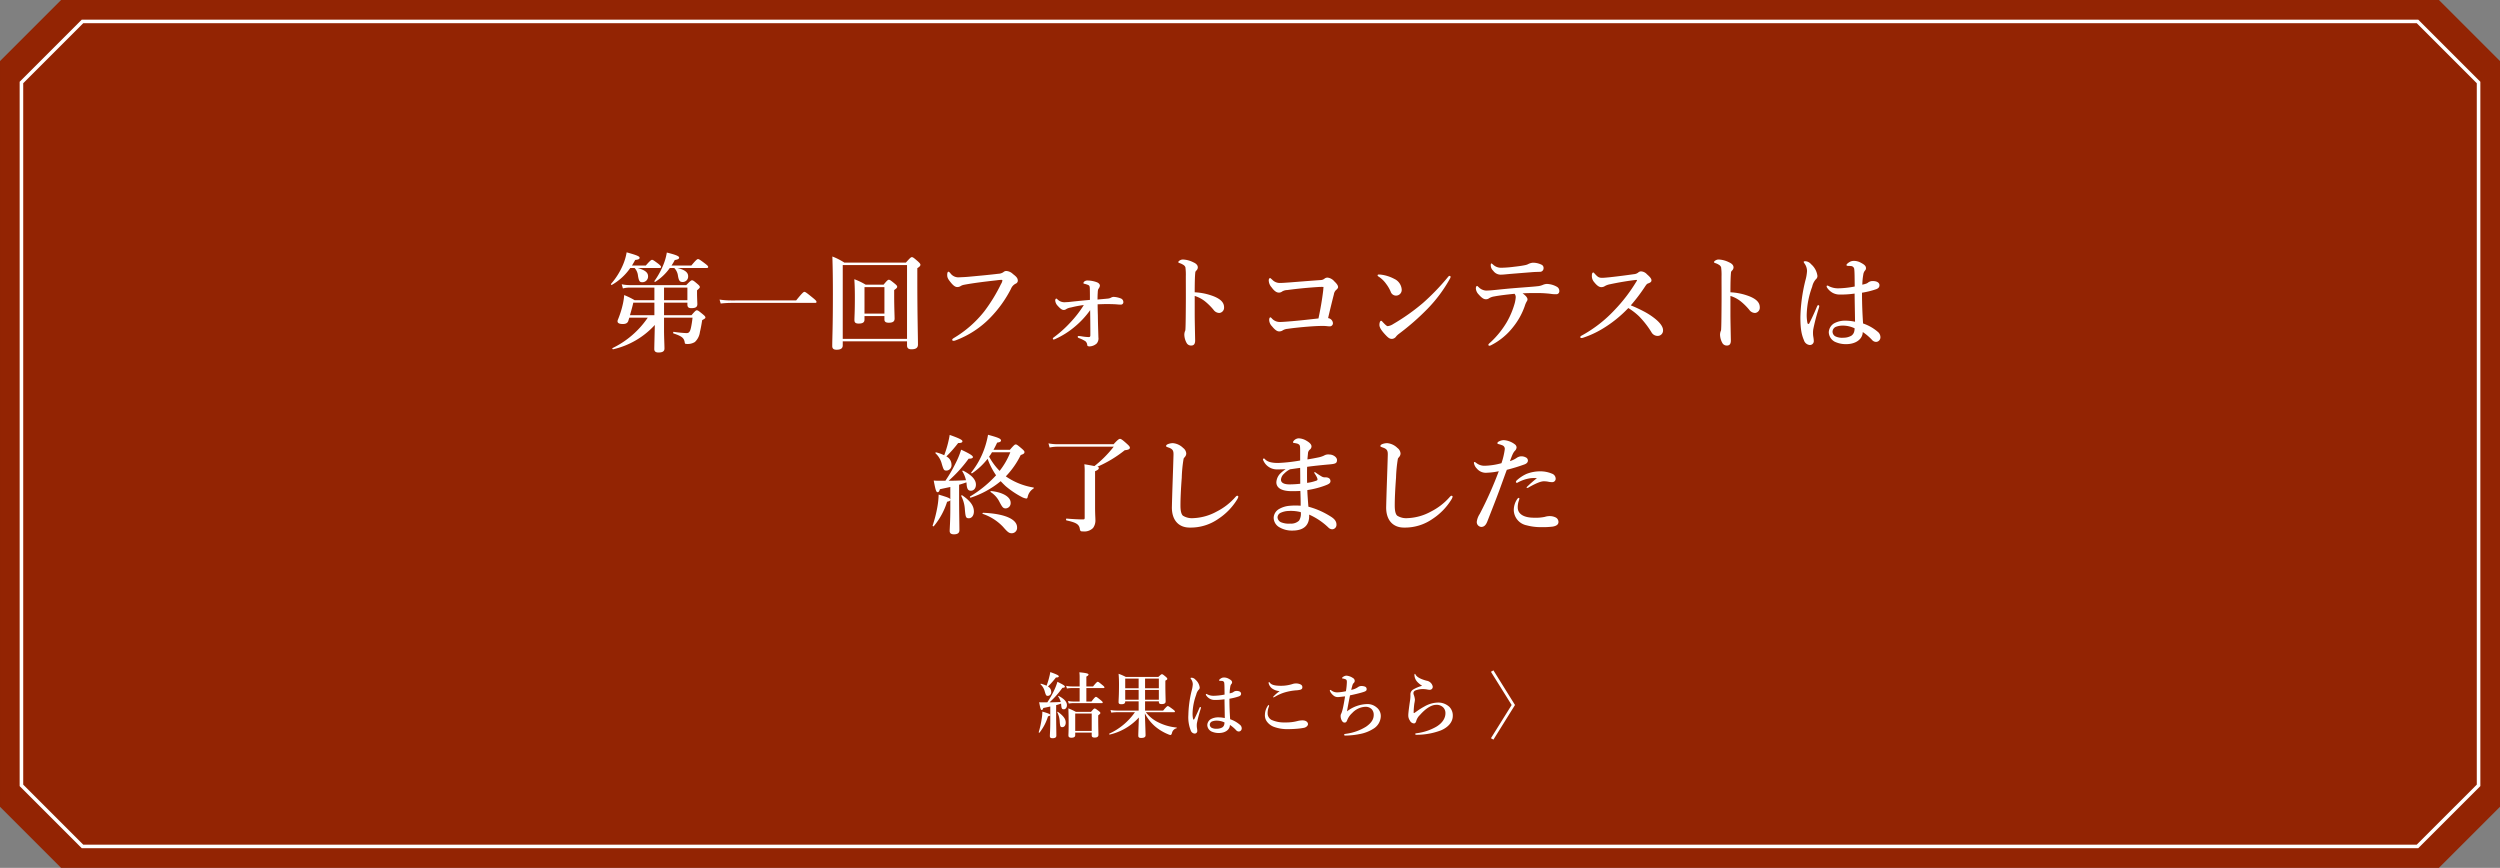 <svg xmlns="http://www.w3.org/2000/svg" width="700" height="243" viewBox="0 0 700 243">
  <rect x="0" y="0" width="700" height="243" fill="#808080" stroke="none"/>
  <g id="グループ_3849" data-name="グループ 3849" transform="translate(-143 -1823.999)">
    <path id="パス_22540" data-name="パス 22540" d="M1404.491,818.132l-17.1-17.1v-665.8l17.1-17.1h208.8l17.1,17.106V801.031l-17.1,17.1Z" transform="translate(961.133 436.609) rotate(90)" fill="#932403"/>
    <path id="パス_22541" data-name="パス 22541" d="M1416.491,818.132l-17.1-17.1v-653.8l17.1-17.1h196.8l17.1,17.106V801.031l-17.1,17.1Z" transform="translate(967.133 430.609) rotate(90)" fill="none" stroke="#fff" stroke-width="1"/>
    <path id="パス_24214" data-name="パス 24214" d="M-164.07-7.05h7.98a26.209,26.209,0,0,1-.45,2.85c-.27,1.17-.6,1.47-1.23,1.47a33.019,33.019,0,0,1-3.6-.36c-.15-.03-.21.39-.06.45,2.28.75,2.94,1.23,3.15,2.49.03.36.12.45.51.45a3.821,3.821,0,0,0,2.34-.54,4.627,4.627,0,0,0,1.41-2.82c.21-.87.42-1.95.63-3.3.81-.45.9-.54.9-.75,0-.24-.18-.45-.69-.87-1.17-.96-1.41-1.14-1.71-1.14-.24,0-.48.18-1.5,1.38h-7.68v-3.51h6.54v.51c0,.72.3,1.02,1.11,1.02,1.2,0,1.68-.33,1.68-1.14,0-.36-.09-1.59-.09-3.21v-.63c.69-.63.78-.72.78-.93,0-.24-.18-.45-.63-.84-1.02-.87-1.26-1.05-1.56-1.05-.24,0-.48.18-1.62,1.35h-15.81a10.858,10.858,0,0,1-2.25-.24l.33,1.17a8.144,8.144,0,0,1,1.92-.24h6.9v3.54h-5.52a20.529,20.529,0,0,0-2.94-1.44,16.764,16.764,0,0,1-.36,2.46,26.555,26.555,0,0,1-1.35,4.32,1.346,1.346,0,0,0-.15.57c0,.48.48.75,1.47.75.84,0,1.29-.24,1.53-.81.09-.33.21-.66.3-.96h5.16a25.228,25.228,0,0,1-9.87,8.52c-.15.06.03.36.18.33a22.619,22.619,0,0,0,11.67-6.81c-.06,2.82-.15,6.09-.15,6.75s.39.96,1.17.96c1.14,0,1.68-.33,1.68-1.11,0-.9-.12-3.33-.12-5.04Zm0-4.89v-3.54h6.54v3.54Zm-2.7.69v3.51h-6.84c.39-1.35.72-2.52.93-3.51Zm5.55-9.72a3.769,3.769,0,0,1,1.05,2.19c.24,1.38.51,1.74,1.32,1.74a1.523,1.523,0,0,0,1.53-1.62c0-1.08-.96-1.83-3.06-2.31h8.28c.3,0,.39-.09.39-.3s-.24-.45-.87-.93c-1.35-1.02-1.71-1.26-1.98-1.26-.21,0-.57.24-1.86,1.8h-5.55a12.8,12.8,0,0,0,.9-1.53c.9-.15,1.23-.33,1.23-.69,0-.39-.9-.78-3.45-1.41a15.545,15.545,0,0,1-.93,3.33,21.369,21.369,0,0,1-2.55,4.65c-.09.12.15.3.27.21a14.581,14.581,0,0,0,4.05-3.87Zm-11.1,0a3.733,3.733,0,0,1,.96,2.22c.27,1.5.45,1.77,1.23,1.77a1.6,1.6,0,0,0,1.59-1.65c0-1.05-.81-1.74-2.94-2.34h6.18c.3,0,.39-.09.39-.3s-.24-.45-.75-.87c-1.17-.87-1.5-1.11-1.77-1.11-.21,0-.57.24-1.74,1.59h-3.87c.3-.48.6-1.02.9-1.56.93-.09,1.23-.27,1.23-.6,0-.39-.63-.69-3.63-1.53a15.085,15.085,0,0,1-.93,3.27,19.757,19.757,0,0,1-3.45,5.58c-.09.12.12.33.24.27a15.8,15.8,0,0,0,5.16-4.74Zm26.97,9.09a21.517,21.517,0,0,1-3.18-.24l.33,1.11a27.83,27.83,0,0,1,2.91-.18h23.52c.3,0,.39-.09.39-.3s-.24-.48-1.05-1.14c-1.74-1.41-2.07-1.65-2.34-1.65-.21,0-.57.24-2.31,2.4Zm42.99,4.38v.96c0,.66.42.9,1.23.9,1.02,0,1.62-.3,1.62-1.14,0-.78-.12-3.21-.12-6.69v-1.32c.69-.48.84-.66.84-.93,0-.24-.18-.45-.69-.87-1.11-.9-1.35-1.08-1.65-1.08-.24,0-.48.18-1.47,1.38h-5.01a18.229,18.229,0,0,0-3.18-1.53c.12,1.71.15,3.42.15,5.13,0,4.23-.12,5.28-.12,6.33,0,.69.36.96,1.2.96,1.05,0,1.62-.3,1.62-1.11V-7.5Zm0-.69h-5.58V-15.6h5.58Zm6.33,7.77V.72c0,.69.33,1.08,1.23,1.08,1.32,0,1.83-.45,1.83-1.35,0-2.13-.18-8.43-.18-17.82v-3.54c.63-.39.87-.66.87-.96,0-.24-.18-.45-.69-.93-1.17-1.02-1.41-1.2-1.71-1.2-.24,0-.48.18-1.68,1.53h-17.22a17.736,17.736,0,0,0-3.36-1.71c.12,3.51.15,6.99.15,10.47,0,9.78-.18,12.18-.18,14.61,0,.66.33,1.02,1.2,1.02,1.2,0,1.74-.39,1.74-1.23V-.42Zm0-.69h-18V-21.78h18Zm25.14-16.41a11.745,11.745,0,0,1,1.26-.12c.15,0,.3.03.3.15a2.438,2.438,0,0,1-.39,1.02A45.915,45.915,0,0,1-74.4-8.82a30.969,30.969,0,0,1-8.49,7.44c-.33.21-.48.33-.48.48,0,.27.12.33.39.33a1.667,1.667,0,0,0,.45-.09,26.434,26.434,0,0,0,9.9-6.48,33.211,33.211,0,0,0,5.7-7.98,2.748,2.748,0,0,1,1.29-1.44.967.967,0,0,0,.63-.78c0-.69-.27-1.11-1.35-1.92a2.926,2.926,0,0,0-1.95-.87,1.319,1.319,0,0,0-.78.36,2.662,2.662,0,0,1-1.35.42c-2.73.33-5.73.6-8.67.87-.75.06-1.47.09-2.22.12a2.773,2.773,0,0,1-2.61-1.2c-.24-.24-.36-.36-.51-.36-.18,0-.33.3-.33.9,0,.69.18,1.11.99,2.1.72.9,1.29,1.29,1.8,1.29a1.7,1.7,0,0,0,.87-.21,2.756,2.756,0,0,1,1.05-.42C-77.4-16.77-73.89-17.19-70.89-17.52Zm28.2,5.4c0-.9.03-1.53.06-1.95.03-.84.15-.96.24-1.11a1.708,1.708,0,0,0,.36-.84c0-.39-.33-.75-.87-.96a7.832,7.832,0,0,0-2.49-.48,1.428,1.428,0,0,0-.9.21.846.846,0,0,0-.36.48c0,.15.09.18.3.24a5.356,5.356,0,0,1,1.11.36c.27.15.36.3.39.93.03,1.11.03,2.1.03,3.21-3,.27-4.62.45-6,.6-.57.03-.93.06-1.2.06a2.748,2.748,0,0,1-1.92-.84c-.12-.12-.21-.18-.3-.18-.18,0-.3.27-.3.54a2.458,2.458,0,0,0,.75,1.53c.69.78,1.2,1.11,1.59,1.11a1.166,1.166,0,0,0,.75-.24,3.378,3.378,0,0,1,1.29-.45,29.333,29.333,0,0,1,3.63-.69A30.842,30.842,0,0,1-50.31-5.7a32.284,32.284,0,0,1-4.53,4.08c-.24.18-.36.27-.36.39s.03.3.21.3a1.766,1.766,0,0,0,.54-.18,23.3,23.3,0,0,0,5.4-3.42,24.673,24.673,0,0,0,4.29-4.62c.03,2.22.06,3.9.06,6.99,0,.36-.09.54-.48.54a13.948,13.948,0,0,1-1.98-.21c-.33-.06-.54-.06-.69-.09-.24-.03-.39.06-.39.18,0,.15.03.27.3.39a8.974,8.974,0,0,1,1.86.9A1.552,1.552,0,0,1-45.57.66c.03.18.21.33.63.33A3.118,3.118,0,0,0-42.93.18a2.169,2.169,0,0,0,.48-1.74c-.03-1.35-.12-3.48-.15-6.18-.03-.75-.06-2.01-.06-3.06,1.26-.03,1.68-.06,2.37-.06,1.5,0,2.46.03,3.39.12.45.03.66.03.78.03a.673.673,0,0,0,.66-.75,1.087,1.087,0,0,0-.75-.99,6.327,6.327,0,0,0-1.89-.42,1.47,1.47,0,0,0-.81.21,2.313,2.313,0,0,1-.96.27C-41.07-12.27-41.58-12.24-42.69-12.12Zm27.21-2.04c0-2.79.06-4.56.15-5.4a.936.936,0,0,1,.21-.6,1.287,1.287,0,0,0,.51-.96c0-.57-.39-1.05-1.2-1.41a7.139,7.139,0,0,0-3.03-.81,1.736,1.736,0,0,0-.84.27c-.18.12-.39.27-.39.45,0,.12.09.21.3.27a4.166,4.166,0,0,1,1.05.48,1.385,1.385,0,0,1,.63.69,15.735,15.735,0,0,1,.12,2.55c0,2.82.03,5.37,0,8.22-.03,5.49-.09,6.33-.12,6.72a1.106,1.106,0,0,1-.15.51,3.119,3.119,0,0,0-.15.87A5.084,5.084,0,0,0-17.73.06a1.387,1.387,0,0,0,1.26.69c.6,0,1.11-.27,1.11-1.41-.06-3.24-.12-6-.12-7.26v-5.22a8.859,8.859,0,0,1,3.12,1.71A16.623,16.623,0,0,1-10.2-9.24a2.023,2.023,0,0,0,1.65.87A1.489,1.489,0,0,0-7.26-9.96c0-1.35-.99-2.28-2.79-3.03A16.925,16.925,0,0,0-15.48-14.16Zm35.16-3.42c-3.33.24-7.05.54-8.61.66-1.29.09-2.1.15-2.73.15a2.893,2.893,0,0,1-2.13-.93c-.33-.27-.45-.45-.63-.45-.12,0-.33.33-.33.57a2.952,2.952,0,0,0,.78,2.01c.78,1.08,1.41,1.5,2.07,1.5a1.473,1.473,0,0,0,.93-.33,2.92,2.92,0,0,1,1.41-.39c3.15-.42,5.79-.66,8.52-.84a15.46,15.46,0,0,1,1.62-.03c-.03.36-.06.69-.09,1.05-.3,2.52-.78,5.28-1.32,7.77-2.7.3-5.25.6-7.89.81-1.71.15-2.55.18-2.79.18a2.958,2.958,0,0,1-2.4-1.02c-.18-.18-.24-.27-.39-.27-.18,0-.33.27-.33.78a2.665,2.665,0,0,0,.78,1.71c.9,1.11,1.5,1.44,1.98,1.44a1.654,1.654,0,0,0,1.05-.3,3.241,3.241,0,0,1,1.35-.42c1.89-.27,3.99-.48,5.94-.63,1.5-.12,2.88-.18,3.99-.18.81,0,1.35.12,1.89.12a.868.868,0,0,0,.87-.93,1.554,1.554,0,0,0-1.35-1.38c.48-2.1,1.17-4.92,1.62-6.66a2.058,2.058,0,0,1,.57-1.17c.33-.27.6-.57.6-.84s-.09-.72-1.05-1.62a2.886,2.886,0,0,0-1.92-1.05,1.34,1.34,0,0,0-.84.3A1.829,1.829,0,0,1,19.68-17.58Zm18.9,12.9c-.3,0-.72-.42-1.38-1.11-.24-.27-.33-.39-.48-.39-.27,0-.48.51-.48,1.14s.39,1.41,1.68,2.79c.81.87,1.2,1.14,1.83,1.14a1.542,1.542,0,0,0,1.2-.72,4.758,4.758,0,0,1,.78-.72,68.122,68.122,0,0,0,8.01-7.02,39.327,39.327,0,0,0,6.24-8.4,1.046,1.046,0,0,0,.18-.51.261.261,0,0,0-.3-.27.645.645,0,0,0-.39.27,63.849,63.849,0,0,1-7.05,7.32,57.579,57.579,0,0,1-8.31,5.88A3.737,3.737,0,0,1,38.58-4.68ZM35.94-18.6a7.847,7.847,0,0,1,2.19,2.1,10.41,10.41,0,0,1,1.26,2.16,1.561,1.561,0,0,0,1.47,1.11,1.592,1.592,0,0,0,1.62-1.68,3.563,3.563,0,0,0-2.07-3,10.724,10.724,0,0,0-3.81-1.2,5,5,0,0,0-.57-.03c-.18,0-.3.09-.3.24C35.73-18.78,35.79-18.69,35.94-18.6Zm37.71-2.67a30.8,30.8,0,0,1-3.24.24,3.218,3.218,0,0,1-2.4-.93c-.21-.15-.3-.27-.39-.27-.15,0-.21.18-.21.45a2.123,2.123,0,0,0,.69,1.59,2.566,2.566,0,0,0,2.4,1.08c.42,0,.99-.06,1.56-.12,1.68-.15,4.8-.39,6.63-.54.96-.09,1.74-.09,2.4-.12a1.009,1.009,0,0,0,1.11-1.05.993.993,0,0,0-.48-.9,5.449,5.449,0,0,0-2.58-.6,3.77,3.77,0,0,0-1.14.33,3.184,3.184,0,0,1-.9.33C76.14-21.57,74.97-21.42,73.65-21.27ZM68.7-14.82c-.87.09-1.92.18-2.64.18a3.185,3.185,0,0,1-2.04-.96c-.18-.15-.3-.33-.45-.33-.18,0-.33.27-.33.72a2.677,2.677,0,0,0,.78,1.65c.93,1.05,1.47,1.35,2.01,1.35a1.389,1.389,0,0,0,.9-.27,3.7,3.7,0,0,1,1.41-.51c1.38-.27,3.6-.54,5.73-.75a1.4,1.4,0,0,1,.33,1.02,9.3,9.3,0,0,1-.27,1.59,22.875,22.875,0,0,1-2.22,5.31A25.161,25.161,0,0,1,67.5-.3c-.51.45-.75.66-.75.81,0,.21.09.3.3.3a1.308,1.308,0,0,0,.51-.18,18.36,18.36,0,0,0,6.12-5.07,19.83,19.83,0,0,0,3.27-5.91,5.472,5.472,0,0,1,.6-1.35.907.907,0,0,0,.15-.48c0-.42-.42-1.02-1.38-1.68,1.35-.09,3.03-.09,4.05-.09a30.927,30.927,0,0,1,3.72.21,9.124,9.124,0,0,0,1.83.12.844.844,0,0,0,.69-.9,1.312,1.312,0,0,0-.66-1.17,5.986,5.986,0,0,0-2.85-.81,3.176,3.176,0,0,0-1.11.27,5.32,5.32,0,0,1-1.14.33c-1.53.18-2.61.24-5.67.48C72.48-15.21,70.74-15.03,68.7-14.82Zm37.92,4.32a49.093,49.093,0,0,0,4.08-5.4c.27-.39.45-.63.72-.72.9-.3.99-.6.99-.9,0-.42-.36-.9-1.26-1.68a2.389,2.389,0,0,0-1.59-.81,1.131,1.131,0,0,0-.87.33,2.236,2.236,0,0,1-1.2.45c-2.13.3-4.14.57-6.6.84-1.17.12-1.92.18-2.28.18-.9,0-1.23-.21-2.07-1.14-.21-.24-.33-.36-.42-.36-.18,0-.39.21-.39.78a2.567,2.567,0,0,0,.63,1.92c.84,1.05,1.44,1.41,2.01,1.41a1.808,1.808,0,0,0,1.05-.33,4.466,4.466,0,0,1,1.38-.48c2.37-.51,5.07-.96,7.17-1.2.3-.03.39,0,.39.09a.928.928,0,0,1-.18.36,44.9,44.9,0,0,1-6.09,7.95A36.529,36.529,0,0,1,92.7-1.95a.407.407,0,0,0-.21.33c0,.21.15.27.3.27a1.892,1.892,0,0,0,.66-.15,26.641,26.641,0,0,0,5.13-2.37,34.4,34.4,0,0,0,7.35-5.88,17.971,17.971,0,0,1,3,2.31,25.176,25.176,0,0,1,3.48,4.47,1.965,1.965,0,0,0,1.86,1.02,1.5,1.5,0,0,0,1.38-1.62c0-.87-.72-2.04-2.52-3.42a19.159,19.159,0,0,0-2.88-1.83A38.89,38.89,0,0,0,106.62-10.5Zm27.9-3.66c0-2.79.06-4.56.15-5.4a.936.936,0,0,1,.21-.6,1.287,1.287,0,0,0,.51-.96c0-.57-.39-1.05-1.2-1.41a7.139,7.139,0,0,0-3.03-.81,1.735,1.735,0,0,0-.84.27c-.18.12-.39.27-.39.45,0,.12.09.21.3.27a4.166,4.166,0,0,1,1.05.48,1.384,1.384,0,0,1,.63.69,15.736,15.736,0,0,1,.12,2.55c0,2.82.03,5.37,0,8.22-.03,5.49-.09,6.33-.12,6.72a1.106,1.106,0,0,1-.15.51,3.119,3.119,0,0,0-.15.87,5.084,5.084,0,0,0,.66,2.37,1.387,1.387,0,0,0,1.26.69c.6,0,1.11-.27,1.11-1.41-.06-3.24-.12-6-.12-7.26v-5.22a8.859,8.859,0,0,1,3.12,1.71,16.623,16.623,0,0,1,2.16,2.19,2.023,2.023,0,0,0,1.65.87,1.489,1.489,0,0,0,1.29-1.59c0-1.35-.99-2.28-2.79-3.03A16.925,16.925,0,0,0,134.52-14.16Zm37.14,8.73c-.15-2.31-.3-5.01-.3-8.61a23.533,23.533,0,0,0,3.99-.99c.69-.27.9-.63.9-1.14,0-.54-.51-1.14-1.89-1.14a2.182,2.182,0,0,0-1.17.33,2.23,2.23,0,0,1-.63.39,10.306,10.306,0,0,1-1.11.3,17.812,17.812,0,0,1,.27-2.82,2.168,2.168,0,0,1,.48-1.14.861.861,0,0,0,.27-.69c0-.63-.54-1.02-1.38-1.47a3.992,3.992,0,0,0-2.1-.54,2.273,2.273,0,0,0-1.23.39c-.39.24-.75.57-.75.75a.258.258,0,0,0,.24.24c.09,0,.24.03.36.03a4.87,4.87,0,0,1,.63.03.973.973,0,0,1,.96.99c.09.78.09,1.95.12,4.74a26.156,26.156,0,0,1-4.53.51,5.706,5.706,0,0,1-2.58-.54,1.658,1.658,0,0,0-.57-.24c-.12,0-.18.12-.18.24s.03.21.21.48a4.571,4.571,0,0,0,1.53,1.35,4.129,4.129,0,0,0,2.04.45,26.28,26.28,0,0,0,4.05-.27c.03,2.73.09,5.16.12,7.89a12.326,12.326,0,0,0-2.55-.3,6.508,6.508,0,0,0-3.27.72,3.07,3.07,0,0,0-1.53,2.55,3.142,3.142,0,0,0,1.65,2.61,7.282,7.282,0,0,0,3.21.69c2.76,0,4.62-1.44,4.65-3.39a14.2,14.2,0,0,1,2.61,2.22,1.5,1.5,0,0,0,1.08.54,1.189,1.189,0,0,0,.81-.3,1.287,1.287,0,0,0,.45-1.02,1.94,1.94,0,0,0-.57-1.35A12.416,12.416,0,0,0,171.66-5.43Zm-2.37,1.35a3.724,3.724,0,0,1-.09.81,1.989,1.989,0,0,1-.81,1.26,4.439,4.439,0,0,1-2.25.57,4.332,4.332,0,0,1-2.25-.39,1.526,1.526,0,0,1-.78-1.32,1.523,1.523,0,0,1,.96-1.35,5.541,5.541,0,0,1,2.13-.33A7.784,7.784,0,0,1,169.29-4.08Zm-9.9-6.18a.286.286,0,0,0-.24-.3c-.18-.03-.3.18-.39.39-.75,1.8-1.38,3.15-2.16,4.71-.12.24-.42.24-.51-.09a10.9,10.9,0,0,1-.21-2.43,24.357,24.357,0,0,1,1.53-7.74,4.573,4.573,0,0,1,1.02-2.07,1.18,1.18,0,0,0,.45-.96,5.179,5.179,0,0,0-1.77-3.27,2.275,2.275,0,0,0-1.59-.84c-.33,0-.48.06-.48.18,0,.15.06.21.24.48a3.663,3.663,0,0,1,.69,2.1,12.494,12.494,0,0,1-.48,2.7,46.7,46.7,0,0,0-1.38,10.26c0,3.33.36,4.92.99,6.39A1.875,1.875,0,0,0,156.72.6a1.079,1.079,0,0,0,1.14-1.02c0-.84-.21-1.41-.21-2.07a7.019,7.019,0,0,1,.06-1.29,53.253,53.253,0,0,1,1.56-5.94A3.044,3.044,0,0,0,159.39-10.26ZM-71.82,29.94c.36-.63.69-1.29,1.02-2.01.75-.09,1.08-.27,1.08-.6,0-.48-.72-.81-3.63-1.59a23.9,23.9,0,0,1-1.08,4.05,22.552,22.552,0,0,1-3.63,6.51c-.09.12.15.3.27.21a19.186,19.186,0,0,0,4.32-4.05,19.8,19.8,0,0,0,2.37,4.62,32.031,32.031,0,0,1-7.29,5.94c-.12.09.03.39.18.33a25.688,25.688,0,0,0,8.4-4.62c.45.48.9.93,1.38,1.38a24.446,24.446,0,0,0,4.38,2.97,4.013,4.013,0,0,0,1.41.51c.21,0,.33-.15.39-.45a3.6,3.6,0,0,1,1.62-2.34c.12-.09.15-.27,0-.3a18.822,18.822,0,0,1-7.74-3.12,23.34,23.34,0,0,0,4.17-5.97c.84-.3,1.05-.45,1.05-.84,0-.24-.18-.45-.72-.93-1.2-1.02-1.44-1.2-1.74-1.2-.24,0-.48.18-1.62,1.5Zm4.71.69a20.666,20.666,0,0,1-3,5.22,17.591,17.591,0,0,1-2.94-3.99,10.866,10.866,0,0,0,.81-1.23ZM-87,38.61c-.51,0-.81,0-1.56-.06.51,2.7.69,3.27,1.11,3.27.27,0,.45-.24.63-.84,1.2-.27,2.13-.45,2.91-.63v3.54c-.06-.39-.48-.57-3.27-1.41a22.459,22.459,0,0,1-.33,3.33,35.554,35.554,0,0,1-1.35,5.34c-.06.15.24.3.33.18a20.044,20.044,0,0,0,3.72-6.84c.66-.15.81-.27.9-.48v2.16c0,3.9-.18,5.85-.18,6.48,0,.66.39.96,1.2.96.99,0,1.53-.36,1.53-1.17,0-1.32-.09-5.31-.09-8.52v-4.2c.69-.18,1.38-.42,2.04-.66a3.305,3.305,0,0,1,.06.54c.12,1.47.51,1.8,1.23,1.8.75,0,1.38-.66,1.38-1.71,0-1.41-1.23-2.7-3.57-3.9-.12-.06-.33.06-.24.18a7.951,7.951,0,0,1,1.02,2.49c-1.29.06-2.64.15-4.86.15a37.844,37.844,0,0,0,5.61-6.18c.81.03,1.2-.18,1.2-.45,0-.39-.96-.99-3.3-2.07a21.93,21.93,0,0,1-1.47,3.63,39.942,39.942,0,0,1-2.94,5.07Zm1.38-7.14a12.008,12.008,0,0,0-2.25-.81c-.15-.03-.3.15-.18.27a6.033,6.033,0,0,1,1.77,3.03c.51,1.68.6,1.8,1.35,1.8a1.49,1.49,0,0,0,1.35-1.65,2.582,2.582,0,0,0-1.44-2.31,35.616,35.616,0,0,0,3.3-3.75c.84,0,1.2-.15,1.2-.51s-.87-.81-3.57-1.77c-.09.66-.27,1.47-.48,2.34A31.214,31.214,0,0,1-85.62,31.47Zm18.6,13.29c0-1.62-2.22-2.94-5.49-3.27-.15-.03-.21.21-.09.3a6.918,6.918,0,0,1,2.49,2.82c.81,1.5,1.02,1.74,1.74,1.74A1.468,1.468,0,0,0-67.02,44.76Zm1.8,6.9c0-2.31-3.54-3.84-9.48-4.08-.15,0-.3.24-.15.3a14.009,14.009,0,0,1,5.7,3.63c1.32,1.53,1.71,1.8,2.46,1.8A1.5,1.5,0,0,0-65.22,51.66Zm-12.09-4.44c0-1.62-1.05-3.03-3.27-4.53-.12-.09-.36.09-.27.21a9.3,9.3,0,0,1,1.02,3.84c.18,2.07.3,2.37,1.11,2.37S-77.31,48.33-77.31,47.22Zm31.02,1.77c0,.33-.09.45-.48.45-1.32,0-3.18-.12-4.62-.24-.15,0-.15.48,0,.51,2.58.57,3.39,1.02,3.69,2.1.15.93.21.99,1.02.99a3.419,3.419,0,0,0,2.73-.96,3.532,3.532,0,0,0,.66-2.31c0-.66-.09-1.41-.09-3.57V35.94c.78-.33,1.05-.57,1.05-.9,0-.15-.06-.24-.39-.36a33.684,33.684,0,0,0,7.65-4.62c.99-.09,1.44-.3,1.44-.72,0-.24-.24-.54-.81-1.05-1.32-1.2-1.68-1.41-1.98-1.41-.24,0-.66.27-1.77,1.5H-53.97a13.017,13.017,0,0,1-2.46-.24l.33,1.17a10.858,10.858,0,0,1,2.25-.24h15.69a31.244,31.244,0,0,1-5.4,5.43c-.6-.12-1.5-.3-2.82-.51a17.834,17.834,0,0,1,.09,2.25Zm28.02-17.01a1.471,1.471,0,0,0,.42-1.02,2.1,2.1,0,0,0-.87-1.53,4.641,4.641,0,0,0-2.88-1.35,4.013,4.013,0,0,0-1.38.27c-.3.15-.51.27-.51.54,0,.18.09.21.93.51.96.39,1.17.87,1.14,1.98-.12,4.56-.33,9.48-.45,14.49-.09,3.69,1.83,5.85,4.98,5.85a13.5,13.5,0,0,0,8.01-2.43,17.373,17.373,0,0,0,5.22-5.34,2.792,2.792,0,0,0,.39-.84.283.283,0,0,0-.3-.3c-.18,0-.36.18-.54.39a17.443,17.443,0,0,1-5.25,4.05,14.727,14.727,0,0,1-6.54,1.83,4.735,4.735,0,0,1-2.88-.69c-.45-.42-.69-1.29-.69-2.85,0-1.89.12-4.62.36-7.77a38.755,38.755,0,0,1,.51-5.28C-18.54,32.25-18.39,32.16-18.27,31.98ZM9.99,35.37a9.994,9.994,0,0,0-1.47,1.17,3.811,3.811,0,0,0-1.14,2.49c0,1.5,1.32,2.49,4.29,2.49.51,0,1.65,0,2.43-.06.06,1.29.09,2.73.09,4.14a18.781,18.781,0,0,0-3.21.03,6.938,6.938,0,0,0-2.85.9,2.944,2.944,0,0,0-1.5,2.4,3.1,3.1,0,0,0,1.44,2.61,6.826,6.826,0,0,0,3.81,1.02c3.45,0,4.83-1.74,4.68-4.47a18.587,18.587,0,0,1,5.4,3.63,1.55,1.55,0,0,0,1.11.48,1.242,1.242,0,0,0,1.14-1.32c0-1.11-.84-1.8-1.8-2.37a22.254,22.254,0,0,0-6.06-2.64c-.09-1.2-.27-3.36-.3-4.65a24.474,24.474,0,0,0,4.86-1.23c.96-.36,1.62-.63,1.62-1.26,0-.69-.51-1.08-1.41-1.08a1.692,1.692,0,0,1-1.11-.27c-.51-.3-1.11-.69-1.65-1.08-.27-.21-.45-.09-.33.18a8.687,8.687,0,0,1,.69,1.14c.24.57.3.78-.12.96a12.8,12.8,0,0,1-2.61.63c-.03-1.59-.03-3.06,0-4.5,1.92-.27,4.35-.51,6.39-.69,1.59-.15,1.98-.33,1.98-1.23,0-.75-1.05-1.53-2.16-1.53a2.276,2.276,0,0,0-1.47.3,6.683,6.683,0,0,1-1.71.54c-.87.18-1.8.36-2.94.54.03-.54.09-.93.15-1.65a1.457,1.457,0,0,1,.57-1.14,1.135,1.135,0,0,0,.42-.84c0-.36-.21-.9-1.29-1.53a4.573,4.573,0,0,0-2.31-.75,1.921,1.921,0,0,0-1.2.51c-.24.24-.36.39-.36.57,0,.15.06.21.18.21a4.716,4.716,0,0,1,.69.12,1.754,1.754,0,0,1,.84.36c.24.24.27.63.27,1.5v2.94a45.675,45.675,0,0,1-6.15.69c-1.83,0-3-.3-3.72-1.08-.12-.12-.15-.18-.27-.18a.29.29,0,0,0-.27.27.884.884,0,0,0,.15.39,4.147,4.147,0,0,0,3.96,2.4C8.49,35.43,9.48,35.4,9.99,35.37Zm1.23.03c1.11-.15,1.83-.27,2.82-.39.03,1.59.03,2.85.03,4.44a29.909,29.909,0,0,1-3,.18c-1.74,0-2.4-.57-2.4-1.32a2.522,2.522,0,0,1,.84-1.65A6.326,6.326,0,0,1,11.22,35.4Zm3,12a3.628,3.628,0,0,1-.48,2.37,3.247,3.247,0,0,1-2.49.84,5.693,5.693,0,0,1-2.58-.39,1.642,1.642,0,0,1-.96-1.35,1.493,1.493,0,0,1,.75-1.23,5.684,5.684,0,0,1,2.31-.57A11.064,11.064,0,0,1,14.22,47.4ZM41.73,31.98a1.471,1.471,0,0,0,.42-1.02,2.1,2.1,0,0,0-.87-1.53,4.641,4.641,0,0,0-2.88-1.35,4.013,4.013,0,0,0-1.38.27c-.3.15-.51.27-.51.54,0,.18.09.21.93.51.96.39,1.17.87,1.14,1.98-.12,4.56-.33,9.48-.45,14.49-.09,3.69,1.83,5.85,4.98,5.85a13.5,13.5,0,0,0,8.01-2.43,17.373,17.373,0,0,0,5.22-5.34,2.792,2.792,0,0,0,.39-.84.283.283,0,0,0-.3-.3c-.18,0-.36.18-.54.39a17.443,17.443,0,0,1-5.25,4.05,14.727,14.727,0,0,1-6.54,1.83,4.735,4.735,0,0,1-2.88-.69c-.45-.42-.69-1.29-.69-2.85,0-1.89.12-4.62.36-7.77a38.754,38.754,0,0,1,.51-5.28C41.46,32.25,41.61,32.16,41.73,31.98Zm38.61,5.91a30.742,30.742,0,0,0-2.88,2.52c0,.09-.03.21.12.21a.678.678,0,0,0,.45-.15c2.16-1.23,3.48-1.71,4.23-1.71a6.924,6.924,0,0,1,1.11.09,5.212,5.212,0,0,0,1.17.15.962.962,0,0,0,1.05-.9,1.525,1.525,0,0,0-1.02-1.47,8.445,8.445,0,0,0-3.33-.66,10.5,10.5,0,0,0-3.81.72,10.286,10.286,0,0,0-2.76,1.83.719.719,0,0,0-.21.39.239.239,0,0,0,.27.27.419.419,0,0,0,.27-.09,10.411,10.411,0,0,1,3.42-1.17A8.324,8.324,0,0,1,80.34,37.89Zm-4.92,5.76c0-.15-.03-.24-.18-.24s-.39.24-.54.51a5.478,5.478,0,0,0-.84,2.91,4.458,4.458,0,0,0,3.6,4.26,15.156,15.156,0,0,0,3.99.51,23.437,23.437,0,0,0,3.3-.15c.9-.15,1.62-.51,1.62-1.29a1.415,1.415,0,0,0-.75-1.26,3.708,3.708,0,0,0-1.5-.39,4.445,4.445,0,0,0-1.56.21,12.088,12.088,0,0,1-3.03.24c-3.15,0-4.56-1.23-4.56-2.85a5.643,5.643,0,0,1,.27-1.83A3.455,3.455,0,0,0,75.42,43.65Zm-.81-11.4a6.954,6.954,0,0,1-1.83.87c.69-1.83.9-2.4,1.44-2.94a1.483,1.483,0,0,0,.42-.9,1.13,1.13,0,0,0-.45-.84,5.734,5.734,0,0,0-3.09-1.2,3.036,3.036,0,0,0-1.41.36c-.33.18-.42.33-.42.51,0,.12.12.18.33.24a6.9,6.9,0,0,1,1.11.36,1.041,1.041,0,0,1,.63,1.05,19.92,19.92,0,0,1-.93,3.93,19.2,19.2,0,0,1-4.59.72,3.664,3.664,0,0,1-2.46-.78c-.21-.15-.33-.27-.51-.27-.09,0-.15.09-.15.27a2.849,2.849,0,0,0,.81,1.56,3.271,3.271,0,0,0,2.88,1.17,18.627,18.627,0,0,0,3.27-.42,105.774,105.774,0,0,1-5.34,11.97,5.226,5.226,0,0,0-.81,2.1,1.334,1.334,0,0,0,.33,1.08,1.446,1.446,0,0,0,.87.45c.75,0,1.29-.39,1.74-1.53,1.59-4.05,2.64-6.75,3.36-8.7.66-1.8,1.62-4.5,2.1-5.76a51.914,51.914,0,0,0,4.98-1.53c.63-.24.93-.63.93-1.08a1.007,1.007,0,0,0-.66-.9,2.643,2.643,0,0,0-1.35-.27A2.575,2.575,0,0,0,74.61,32.25Z" transform="translate(493 1920)" fill="#fff"/>
    <path id="パス_24215" data-name="パス 24215" d="M1.62-8.34c-.18,0-.38-.02-.66-.04.34,1.8.46,2.18.74,2.18.18,0,.3-.16.42-.56.8-.16,1.44-.3,1.96-.42v3.92c0,2.6-.12,3.92-.12,4.34,0,.44.2.62.76.62.66,0,1.06-.2,1.06-.74,0-.88-.06-3.58-.06-5.72v-2.8A12.243,12.243,0,0,0,7.1-8c0,.08.02.16.02.24.1,1.18.22,1.36.76,1.36.5,0,.86-.5.86-1.14,0-.94-.72-1.74-2.3-2.6-.08-.04-.22.04-.16.12A4.81,4.81,0,0,1,7-8.44c-1.02.04-2.48.1-3.14.1a24.547,24.547,0,0,0,3.62-4.08c.48,0,.68-.1.68-.32,0-.26-.4-.52-2.08-1.36a15.77,15.77,0,0,1-.84,2.22,24.717,24.717,0,0,1-2,3.54Zm12.56-4h4.8c.2,0,.26-.06.26-.2s-.16-.32-.56-.64c-.92-.76-1.14-.92-1.32-.92-.14,0-.38.16-1.3,1.3H14.18v-2.76c.4-.2.6-.38.6-.56,0-.2-.2-.42-2.56-.64a9.68,9.68,0,0,1,.08,1.26v2.7H10.06a7.737,7.737,0,0,1-1.54-.16l.22.74a8.48,8.48,0,0,1,1.32-.12H12.3v3.76H10.38a5.9,5.9,0,0,1-1.34-.16L9.26-8a6.12,6.12,0,0,1,1.12-.12H18.5c.2,0,.26-.06.26-.2s-.16-.32-.58-.66c-.92-.74-1.14-.9-1.32-.9-.14,0-.38.16-1.24,1.3H14.18ZM3.04-13a9.767,9.767,0,0,0-1.56-.56c-.1-.02-.2.1-.12.18a4.022,4.022,0,0,1,1.18,2.02c.34,1.12.4,1.2.9,1.2a.993.993,0,0,0,.9-1.1,1.689,1.689,0,0,0-.92-1.52A21.5,21.5,0,0,0,5.66-15.3c.56,0,.8-.1.8-.34s-.58-.54-2.38-1.18a12.42,12.42,0,0,1-.3,1.44A20.69,20.69,0,0,1,3.04-13ZM15.68.12V.88c0,.44.24.64.82.64.7,0,1.06-.24,1.06-.78S17.5-1.42,17.5-3.8v-.9c.52-.4.6-.48.6-.66,0-.16-.12-.3-.46-.56-.76-.58-.94-.7-1.14-.7-.16,0-.32.12-1.02.94H11.24a16.478,16.478,0,0,0-2.1-.98c.06,1.46.08,2.92.08,4.38,0,2.1-.06,2.7-.06,3.22,0,.44.3.62.82.62.68,0,1.08-.2,1.08-.7V.12Zm0-.46H11.06V-5.22h4.62ZM8.4-2.66c0-1.02-.6-1.86-2.18-3.02-.08-.06-.24.04-.18.12a6.388,6.388,0,0,1,.68,2.58c.1,1.38.18,1.58.74,1.58C8-1.4,8.4-1.92,8.4-2.66ZM4.04-4.8c0-.26-.32-.4-2.18-.96a13.614,13.614,0,0,1-.18,2A26.2,26.2,0,0,1,.84.02c-.02.1.16.2.22.12A13.634,13.634,0,0,0,3.44-4.42C3.88-4.52,4.04-4.62,4.04-4.8Zm34.68-.78c.2,0,.26-.06.26-.2s-.16-.3-.6-.64c-.98-.72-1.22-.88-1.4-.88-.14,0-.38.16-1.3,1.26H30.62V-8.62h3.86v.06c0,.54.18.7.82.7q1.08,0,1.08-.72c0-.58-.08-2.32-.08-4.88v-.96c.44-.24.54-.32.54-.52,0-.16-.12-.3-.44-.58-.7-.58-.86-.7-1.06-.7-.16,0-.32.12-1,.76H25.22a14.015,14.015,0,0,0-2.02-.88c.1,1,.12,2,.12,2.98,0,3.32-.12,4.14-.12,4.96,0,.42.24.58.78.58.76,0,1.08-.22,1.08-.76v-.04h3.76v2.58H22.7a10.041,10.041,0,0,1-1.76-.16l.22.74a11.749,11.749,0,0,1,1.54-.12h5.08a17.754,17.754,0,0,1-7.18,6c-.1.04.02.28.12.26A15.951,15.951,0,0,0,28.88-4.1c-.06,2.14-.16,4.48-.16,5.08,0,.48.24.64.84.64.78,0,1.2-.22,1.2-.74,0-.56-.1-3.42-.2-6.14a12.407,12.407,0,0,0,2.78,3.58A13.412,13.412,0,0,0,37.04.58a2.164,2.164,0,0,0,.7.22c.18,0,.32-.2.42-.58a1.707,1.707,0,0,1,1.26-1.3c.1-.02.1-.22,0-.22a14.206,14.206,0,0,1-5-1.4,9.728,9.728,0,0,1-3.58-2.88Zm-8.1-3.5v-2.74h3.86v2.74Zm-1.8,0H25.06v-2.74h3.76Zm1.8-3.2V-15h3.86v2.72Zm-1.8,0H25.06V-15h3.76ZM54.44-3.62c-.1-1.54-.2-3.34-.2-5.74a15.689,15.689,0,0,0,2.66-.66c.46-.18.6-.42.6-.76,0-.36-.34-.76-1.26-.76a1.454,1.454,0,0,0-.78.22,1.487,1.487,0,0,1-.42.26,6.871,6.871,0,0,1-.74.2,11.875,11.875,0,0,1,.18-1.88,1.446,1.446,0,0,1,.32-.76.574.574,0,0,0,.18-.46c0-.42-.36-.68-.92-.98a2.661,2.661,0,0,0-1.4-.36,1.515,1.515,0,0,0-.82.26c-.26.16-.5.38-.5.5a.172.172,0,0,0,.16.16c.06,0,.16.02.24.02a3.247,3.247,0,0,1,.42.02.649.649,0,0,1,.64.66c.06.52.06,1.3.08,3.16a17.437,17.437,0,0,1-3.02.34,3.8,3.8,0,0,1-1.72-.36,1.105,1.105,0,0,0-.38-.16c-.08,0-.12.08-.12.16s.02.14.14.32a3.047,3.047,0,0,0,1.02.9,2.753,2.753,0,0,0,1.36.3,17.52,17.52,0,0,0,2.7-.18c.02,1.82.06,3.44.08,5.26a8.217,8.217,0,0,0-1.7-.2,4.339,4.339,0,0,0-2.18.48,2.047,2.047,0,0,0-1.02,1.7,2.1,2.1,0,0,0,1.1,1.74,4.855,4.855,0,0,0,2.14.46c1.84,0,3.08-.96,3.1-2.26A9.468,9.468,0,0,1,56.12-.54a1,1,0,0,0,.72.36.793.793,0,0,0,.54-.2.858.858,0,0,0,.3-.68,1.294,1.294,0,0,0-.38-.9A8.277,8.277,0,0,0,54.44-3.62Zm-1.58.9a2.482,2.482,0,0,1-.06.54,1.326,1.326,0,0,1-.54.84,2.959,2.959,0,0,1-1.5.38,2.888,2.888,0,0,1-1.5-.26,1.018,1.018,0,0,1-.52-.88,1.016,1.016,0,0,1,.64-.9,3.694,3.694,0,0,1,1.42-.22A5.189,5.189,0,0,1,52.86-2.72Zm-6.6-4.12a.19.19,0,0,0-.16-.2c-.12-.02-.2.12-.26.26-.5,1.2-.92,2.1-1.44,3.14-.08.16-.28.16-.34-.06a7.267,7.267,0,0,1-.14-1.62,16.238,16.238,0,0,1,1.02-5.16,3.048,3.048,0,0,1,.68-1.38.787.787,0,0,0,.3-.64,3.453,3.453,0,0,0-1.18-2.18,1.517,1.517,0,0,0-1.06-.56c-.22,0-.32.04-.32.12,0,.1.04.14.16.32a2.442,2.442,0,0,1,.46,1.4,8.329,8.329,0,0,1-.32,1.8,31.133,31.133,0,0,0-.92,6.84A9.945,9.945,0,0,0,43.4-.5a1.25,1.25,0,0,0,1.08.9.719.719,0,0,0,.76-.68c0-.56-.14-.94-.14-1.38a4.68,4.68,0,0,1,.04-.86,35.5,35.5,0,0,1,1.04-3.96A2.029,2.029,0,0,0,46.26-6.84ZM65.36-14c-.1,0-.16.06-.16.2a2.663,2.663,0,0,0,.94,1.54,4.2,4.2,0,0,0,2.18.78,9.777,9.777,0,0,0-1.86,1.62c0,.1.04.12.14.12a3.043,3.043,0,0,0,.64-.32,12.3,12.3,0,0,1,2.6-1.1,16.113,16.113,0,0,1,2.96-.54,6.69,6.69,0,0,0,1.32-.18c.42-.16.56-.36.54-.76-.02-.5-.4-.74-1-.9a3.01,3.01,0,0,0-.82-.1,3.607,3.607,0,0,0-.74.1,10.574,10.574,0,0,1-3.38.56c-1.84,0-2.72-.28-3.14-.84C65.52-13.9,65.44-14,65.36-14Zm-.12,6.42q-.12,0-.24.18a4.582,4.582,0,0,0-.82,2.48,2.934,2.934,0,0,0,.6,2.02,4.331,4.331,0,0,0,1.86,1.4,10.817,10.817,0,0,0,3.78.66c.62,0,1.6-.02,2.58-.1a18.353,18.353,0,0,0,2.06-.26c.68-.12,1.18-.62,1.18-1.04,0-.44-.4-1.06-1.58-1.06a6.2,6.2,0,0,0-1.26.16,12.264,12.264,0,0,1-3.52.42A8.574,8.574,0,0,1,66-3.44a2.081,2.081,0,0,1-1.06-1.84,4.753,4.753,0,0,1,.34-1.84.8.8,0,0,0,.06-.3C65.34-7.5,65.32-7.58,65.24-7.58ZM87.16-5.82c.24-1.42.56-3.06.84-4.48,1.34-.28,2.82-.64,3.64-.9.84-.26,1.02-.44,1.02-.84a.716.716,0,0,0-.5-.72,2.87,2.87,0,0,0-.92-.16,1.618,1.618,0,0,0-.98.3,4.641,4.641,0,0,1-1.92.78c.1-.42.2-.8.3-1.12a1.568,1.568,0,0,1,.36-.76.823.823,0,0,0,.32-.6.926.926,0,0,0-.5-.84,3.82,3.82,0,0,0-1.84-.66,1.754,1.754,0,0,0-.94.36c-.16.1-.26.22-.26.32s.08.12.16.12a3.4,3.4,0,0,1,.72.18c.32.12.46.22.46.84a18.521,18.521,0,0,1-.26,2.54,14.092,14.092,0,0,1-2.3.32,2.634,2.634,0,0,1-1.78-.54c-.08-.06-.16-.14-.26-.14-.12,0-.22.14-.14.32a3.349,3.349,0,0,0,.94,1.2,1.842,1.842,0,0,0,1.36.48c.22,0,.88-.08,1.94-.2-.24,1.44-.42,2.54-.68,3.62-.06.24-.18.66-.26.88-.14.42-.3.54-.3.92a2.64,2.64,0,0,0,.28,1.28c.28.52.54.64.82.64.4,0,.56-.22.74-.68A5.126,5.126,0,0,1,88.6-5.34,5.388,5.388,0,0,1,92.32-7.1a2.349,2.349,0,0,1,1.74.66,2.278,2.278,0,0,1,.58,1.64c0,1.04-.5,2.14-2.16,3.28A14.165,14.165,0,0,1,87.04.44a4.243,4.243,0,0,0-.56.1.258.258,0,0,0-.12.22c0,.12.06.2.42.2A21.631,21.631,0,0,0,90.88.5,10.52,10.52,0,0,0,94.46-.9a4.248,4.248,0,0,0,2.16-3.48,3.048,3.048,0,0,0-1.24-2.6,3.834,3.834,0,0,0-2.58-.88A9.553,9.553,0,0,0,87.16-5.82Zm21.7-1.38a19.99,19.99,0,0,0-2.14,1.34c-.14.1-.4.28-.56.4-.2.14-.34.14-.34-.04a21.5,21.5,0,0,1,.2-2.54,8.094,8.094,0,0,0,.16-1.04,5.1,5.1,0,0,0-.34-1.42,1.532,1.532,0,0,1-.08-.5.868.868,0,0,1,.62-.7,5.7,5.7,0,0,1,2.48-.34,5.176,5.176,0,0,1,.86.12,2.846,2.846,0,0,0,.68.06.817.817,0,0,0,.76-.94,2.073,2.073,0,0,0-1.7-1.6c-1.52-.4-2.64-.94-3.06-1.64-.1-.18-.14-.28-.24-.28-.08,0-.12.12-.12.4a3.05,3.05,0,0,0,.84,1.88,6.649,6.649,0,0,0,1.32,1.06,10.141,10.141,0,0,0-2.5,1.04,1.543,1.543,0,0,0-.78,1.28v.62a9.747,9.747,0,0,1-.14,1.38c-.16,1.14-.46,3.2-.46,3.94a2.524,2.524,0,0,0,.46,1.5,1.355,1.355,0,0,0,1.16.78c.18,0,.46-.16.58-.58a3.705,3.705,0,0,1,1.06-1.78c1.82-2.08,3.44-2.84,4.48-2.84a2.623,2.623,0,0,1,1.96.64,2.224,2.224,0,0,1,.7,1.74c0,1.24-.74,2.68-2.62,3.78A14.787,14.787,0,0,1,106.68.3c-.28.04-.42.08-.42.22,0,.16.14.24.46.22a19.352,19.352,0,0,0,6.7-1.22c2.16-.9,3.36-2.42,3.36-4.06a3.423,3.423,0,0,0-.96-2.54,4.543,4.543,0,0,0-3.34-1.2A7.963,7.963,0,0,0,108.86-7.2Zm25.34-.4-6.04-9.7-.7.4,5.8,9.3-5.8,9.3.7.4Z" transform="translate(433 2029)" fill="#fff"/>
  </g>
</svg>
